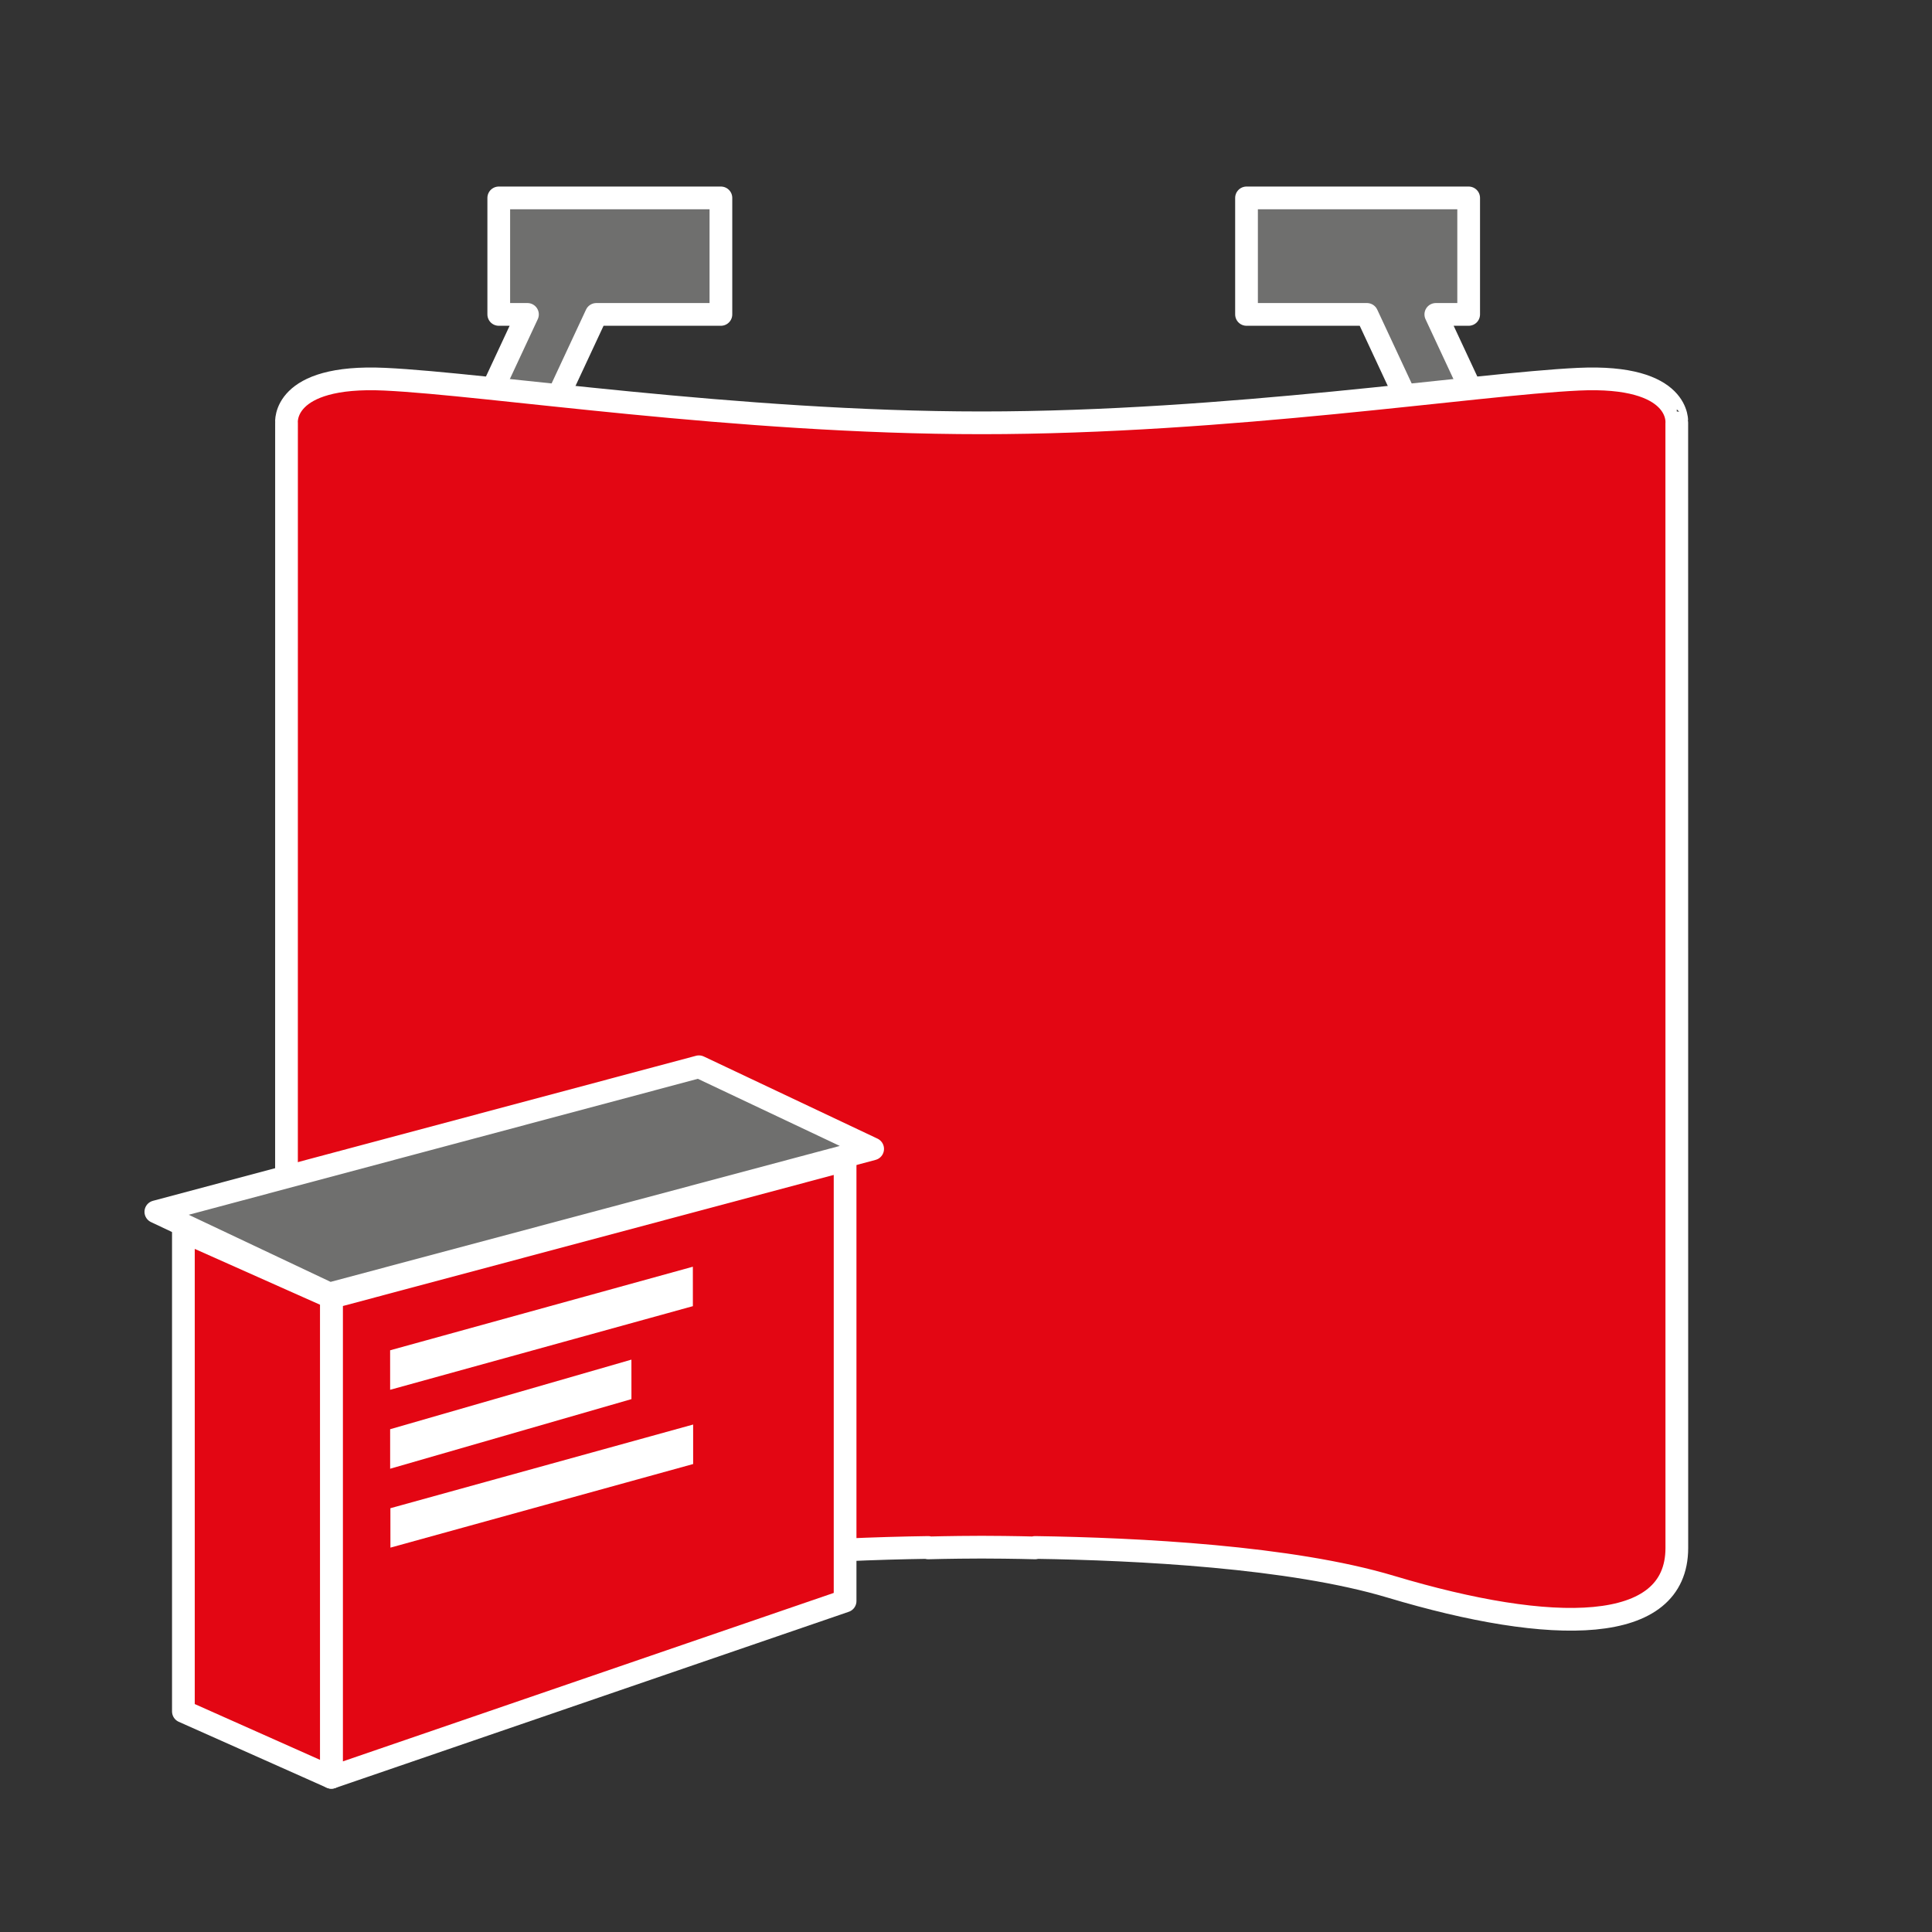 <?xml version="1.0" encoding="utf-8"?>
<!-- Generator: Adobe Illustrator 23.0.6, SVG Export Plug-In . SVG Version: 6.00 Build 0)  -->
<svg xmlns="http://www.w3.org/2000/svg" xmlns:xlink="http://www.w3.org/1999/xlink" version="1.1" x="0px" y="0px" viewBox="0 0 127.566 127.566" enable-background="new 0 0 127.566 127.566" xml:space="preserve">
<rect x="0" y="0" width="127.566" height="127.566" fill="#333333" stroke="none"/>
<g id="Icon">
	
		<polygon fill="#6F6F6E" stroke="#FFFFFF" stroke-width="1.5" stroke-linecap="round" stroke-linejoin="round" stroke-miterlimit="10" points="   47.6,13.068 32.932,13.068 32.932,20.76 34.827,20.76 24.033,43.904 27.768,45.647 39.374,20.76 47.6,20.76  "/>
	
		<polygon fill="#6F6F6E" stroke="#FFFFFF" stroke-width="1.5" stroke-linecap="round" stroke-linejoin="round" stroke-miterlimit="10" points="   105.598,43.904 94.804,20.76 96.973,20.76 96.973,13.068 82.305,13.068 82.305,20.76 90.257,20.76 101.863,45.647  "/>
	
		<path fill="#e30613" stroke="#FFFFFF" stroke-width="1.5" stroke-linecap="round" stroke-linejoin="round" stroke-miterlimit="10" d="   M104.225,25.038c-6.83,0.32-23.147,2.88-39.405,2.88c-0.001,0-0.003,0-0.005,0c-0.002,0-0.003,0-0.005,0   c-16.258,0-32.575-2.561-39.404-2.88c-6.829-0.32-6.488,2.88-6.488,2.88s0,68.525-0.003,74.287   c-0.002,5.765,8.198,5.765,18.886,2.563c6.612-1.983,16.729-2.492,23.487-2.593c0.001,0.019,0.001,0.03,0.001,0.03   s1.351-0.043,3.527-0.049c2.176,0.006,3.528,0.049,3.528,0.049s0.001-0.011,0.001-0.03c6.757,0.101,16.875,0.61,23.486,2.593   c10.687,3.202,18.888,3.202,18.886-2.563c-0.003-5.763-0.003-74.287-0.003-74.287S111.055,24.718,104.225,25.038z"/>
	
		<polygon fill="#e30613" stroke="#FFFFFF" stroke-width="1.5" stroke-linecap="round" stroke-linejoin="round" stroke-miterlimit="10" points="   21.879,117.354 55.8,105.713 55.8,76.602 21.879,85.66  "/>
	
		<polygon fill="#e30613" stroke="#FFFFFF" stroke-width="1.5" stroke-linecap="round" stroke-linejoin="round" stroke-miterlimit="10" points="   12.109,113.002 12.109,81.307 21.879,85.66 21.879,117.354  "/>
	
		<polygon fill="#6F6F6E" stroke="#FFFFFF" stroke-width="1.5" stroke-linecap="round" stroke-linejoin="round" stroke-miterlimit="10" points="   57.619,75.86 21.758,85.435 10.29,80.013 46.15,70.436  "/>
	<g>
		<polygon fill="#FFFFFF" points="45.748,83.639 25.759,89.157 25.76,91.765 45.749,86.243   "/>
		<polygon fill="#FFFFFF" points="41.691,89.774 25.76,94.369 25.761,96.977 41.693,92.381   "/>
		<polygon fill="#FFFFFF" points="25.779,102.187 45.767,96.667 45.766,94.059 25.777,99.584   "/>
	</g>
</g>
<g id="default" display="none">
	<g display="inline">
		<path fill="#FEFFFF" d="M65.142,40.996c-8.507-0.105-15.493,6.708-15.596,15.216c-0.103,8.508,6.709,15.489,15.216,15.599    c8.51,0.102,15.492-6.711,15.598-15.222C80.464,48.084,73.651,41.1,65.142,40.996z M65.14,61.88    c-0.472,0.105-1.045,0.207-1.719,0.312c-0.674,0.11-1.361,0.157-2.063,0.147c-0.658-0.005-1.253-0.073-1.783-0.204    c-0.53-0.126-0.978-0.328-1.344-0.602c-0.368-0.273-0.65-0.618-0.847-1.04c-0.196-0.419-0.291-0.925-0.285-1.517    c0.007-0.579,0.132-1.084,0.373-1.517c0.24-0.44,0.566-0.796,0.973-1.082c0.406-0.283,0.874-0.492,1.401-0.629    c0.525-0.136,1.079-0.199,1.657-0.191c0.431,0.008,0.783,0.021,1.061,0.042c0.273,0.024,0.507,0.052,0.695,0.081l0.003-0.385    c0.011-0.791-0.186-1.349-0.586-1.661c-0.399-0.317-0.982-0.477-1.749-0.487c-0.471-0.003-0.912,0.024-1.323,0.094    c-0.413,0.068-0.814,0.162-1.207,0.278c-0.251-0.448-0.371-0.98-0.363-1.598c0.458-0.144,0.966-0.249,1.517-0.322    c0.554-0.079,1.086-0.11,1.598-0.105c1.344,0.016,2.365,0.335,3.058,0.956c0.691,0.621,1.028,1.603,1.012,2.952L65.14,61.88z     M71.758,62.334c-0.297,0.034-0.614,0.045-0.95,0.042c-0.97-0.013-1.723-0.257-2.261-0.733c-0.541-0.479-0.803-1.263-0.793-2.355    l0.075-5.873l-1.574-0.021l-0.078-0.28l3.519-3.835h0.164l-0.033,2.565l2.625,0.031c0.05,0.231,0.075,0.487,0.071,0.768    c-0.002,0.149-0.009,0.293-0.025,0.424c-0.016,0.136-0.037,0.27-0.064,0.406l-2.626-0.031l-0.058,4.723    c-0.007,0.563,0.013,1.016,0.053,1.352c0.043,0.338,0.121,0.597,0.235,0.781c0.112,0.183,0.263,0.309,0.46,0.369    c0.191,0.063,0.436,0.094,0.734,0.102c0.229,0,0.445-0.01,0.645-0.045c0.202-0.031,0.386-0.065,0.547-0.105    c0.09,0.27,0.145,0.545,0.16,0.83c0.018,0.283,0.026,0.532,0.021,0.746C72.338,62.26,72.054,62.307,71.758,62.334z"/>
		<path fill="#FEFFFF" d="M61.687,57.116c-0.836-0.013-1.474,0.136-1.915,0.44c-0.441,0.304-0.666,0.77-0.674,1.404    c-0.003,0.403,0.066,0.72,0.211,0.951c0.145,0.233,0.332,0.411,0.548,0.532c0.223,0.126,0.466,0.202,0.734,0.23    c0.267,0.032,0.527,0.05,0.769,0.052c0.308,0,0.627-0.01,0.959-0.039c0.328-0.029,0.622-0.076,0.88-0.141l0.041-3.29    c-0.202-0.031-0.459-0.06-0.768-0.089C62.165,57.134,61.901,57.118,61.687,57.116z"/>
	</g>
</g>



<g id="Icon_x5F_darueber">
</g>
</svg>
